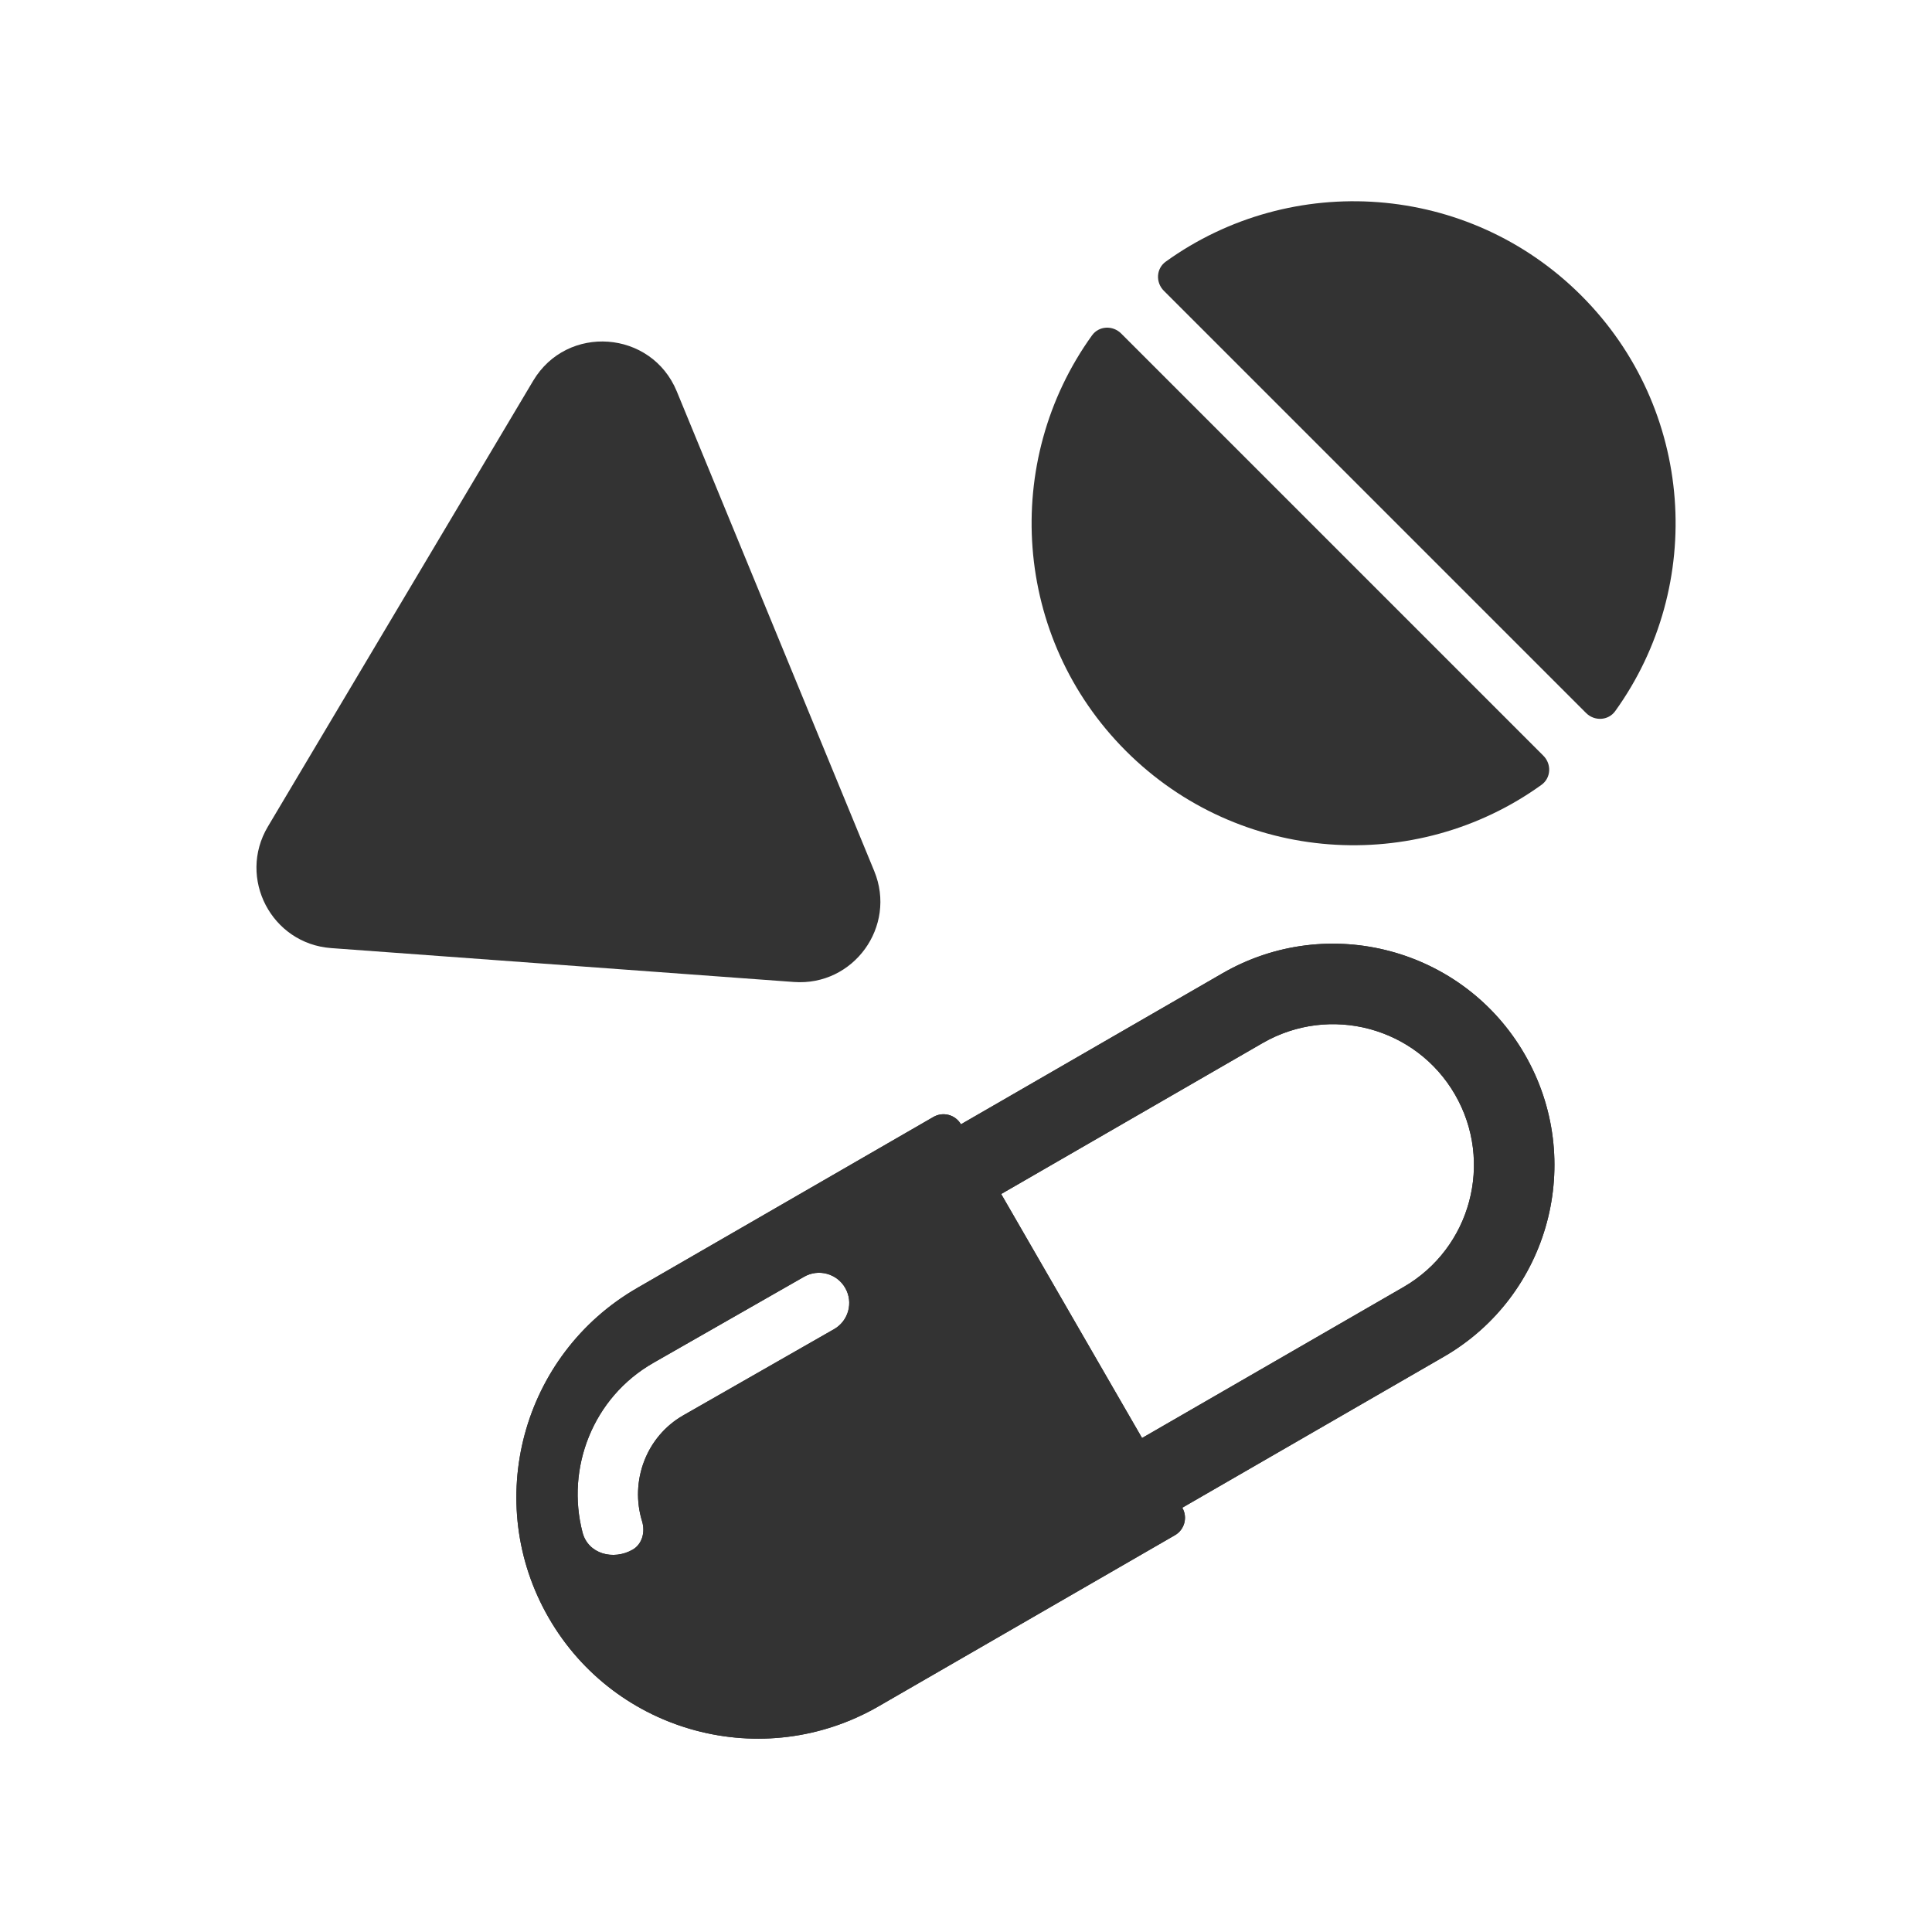 <?xml version="1.0" encoding="utf-8"?><!-- Uploaded to: SVG Repo, www.svgrepo.com, Generator: SVG Repo Mixer Tools -->
<svg width="800px" height="800px" viewBox="0 0 48 48" fill="none" xmlns="http://www.w3.org/2000/svg">
<path fill-rule="evenodd" clip-rule="evenodd" d="M31.369 25.915L24.874 29.665L28.374 35.727L34.869 31.977C36.543 31.011 37.117 28.87 36.15 27.196C35.184 25.522 33.043 24.949 31.369 25.915ZM29.374 37.459L35.869 33.709C38.5 32.191 39.401 28.827 37.882 26.196C36.364 23.566 33 22.664 30.369 24.183L23.874 27.933C23.736 27.694 23.43 27.612 23.191 27.75L15.83 32C12.96 33.657 11.977 37.327 13.634 40.196C15.291 43.066 18.96 44.049 21.83 42.392L29.191 38.142C29.43 38.004 29.512 37.699 29.374 37.459ZM19.977 31.721L16.233 33.86C14.726 34.721 14.057 36.475 14.473 38.073C14.611 38.608 15.238 38.775 15.717 38.501C15.957 38.364 16.034 38.059 15.952 37.795C15.646 36.803 16.051 35.692 16.977 35.163L20.721 33.023C21.081 32.818 21.206 32.359 21 32C20.795 31.64 20.336 31.515 19.977 31.721Z" fill="#333333"/>
<path fill-rule="evenodd" clip-rule="evenodd" d="M23.258 28.866L20.208 30.627C20.863 30.575 21.521 30.895 21.868 31.504C22.348 32.343 22.056 33.412 21.217 33.891L17.473 36.031C16.97 36.318 16.734 36.937 16.908 37.5C17.087 38.081 16.968 38.938 16.213 39.369C15.74 39.64 15.174 39.705 14.664 39.543C14.554 39.508 14.447 39.463 14.345 39.406C14.393 39.504 14.444 39.601 14.5 39.696C15.88 42.088 18.938 42.907 21.33 41.526L28.258 37.526L23.258 28.866ZM24.874 29.665L31.369 25.915C33.043 24.949 35.184 25.522 36.15 27.196C37.117 28.87 36.543 31.011 34.869 31.977L28.374 35.727L24.874 29.665ZM29.374 37.459L35.869 33.709C38.5 32.191 39.401 28.827 37.882 26.196C36.364 23.566 33 22.664 30.369 24.183L23.874 27.933C23.874 27.933 23.874 27.933 23.874 27.933C23.736 27.694 23.43 27.612 23.191 27.75L15.83 32C12.96 33.657 11.977 37.327 13.634 40.196C15.291 43.066 18.96 44.049 21.83 42.392L29.191 38.142C29.43 38.004 29.512 37.699 29.374 37.459ZM16.233 33.86L19.977 31.721C20.336 31.515 20.795 31.64 21 32C21.206 32.359 21.081 32.818 20.721 33.023L16.977 35.163C16.051 35.692 15.646 36.803 15.952 37.795C16.034 38.059 15.957 38.364 15.717 38.501C15.238 38.775 14.611 38.608 14.473 38.073C14.057 36.475 14.726 34.721 16.233 33.86Z" fill="#333333"/>
<path d="M39.405 17.714C39.613 17.922 39.956 17.907 40.129 17.668C42.38 14.541 42.099 10.156 39.287 7.343C36.474 4.531 32.089 4.25 28.962 6.501C28.723 6.674 28.708 7.017 28.916 7.225L39.405 17.714Z" fill="#333333"/>
<path d="M27.855 8.286C27.647 8.078 27.303 8.093 27.131 8.332C24.88 11.459 25.161 15.844 27.973 18.657C30.786 21.469 35.171 21.75 38.298 19.499C38.537 19.326 38.552 18.983 38.344 18.775L27.855 8.286Z" fill="#333333"/>
<path d="M13.246 9.461C14.089 8.045 16.186 8.199 16.814 9.723L21.72 21.641C22.286 23.016 21.207 24.506 19.724 24.397L8.227 23.555C6.745 23.446 5.895 21.815 6.655 20.537L13.246 9.461Z" fill="#333333"/>
</svg>